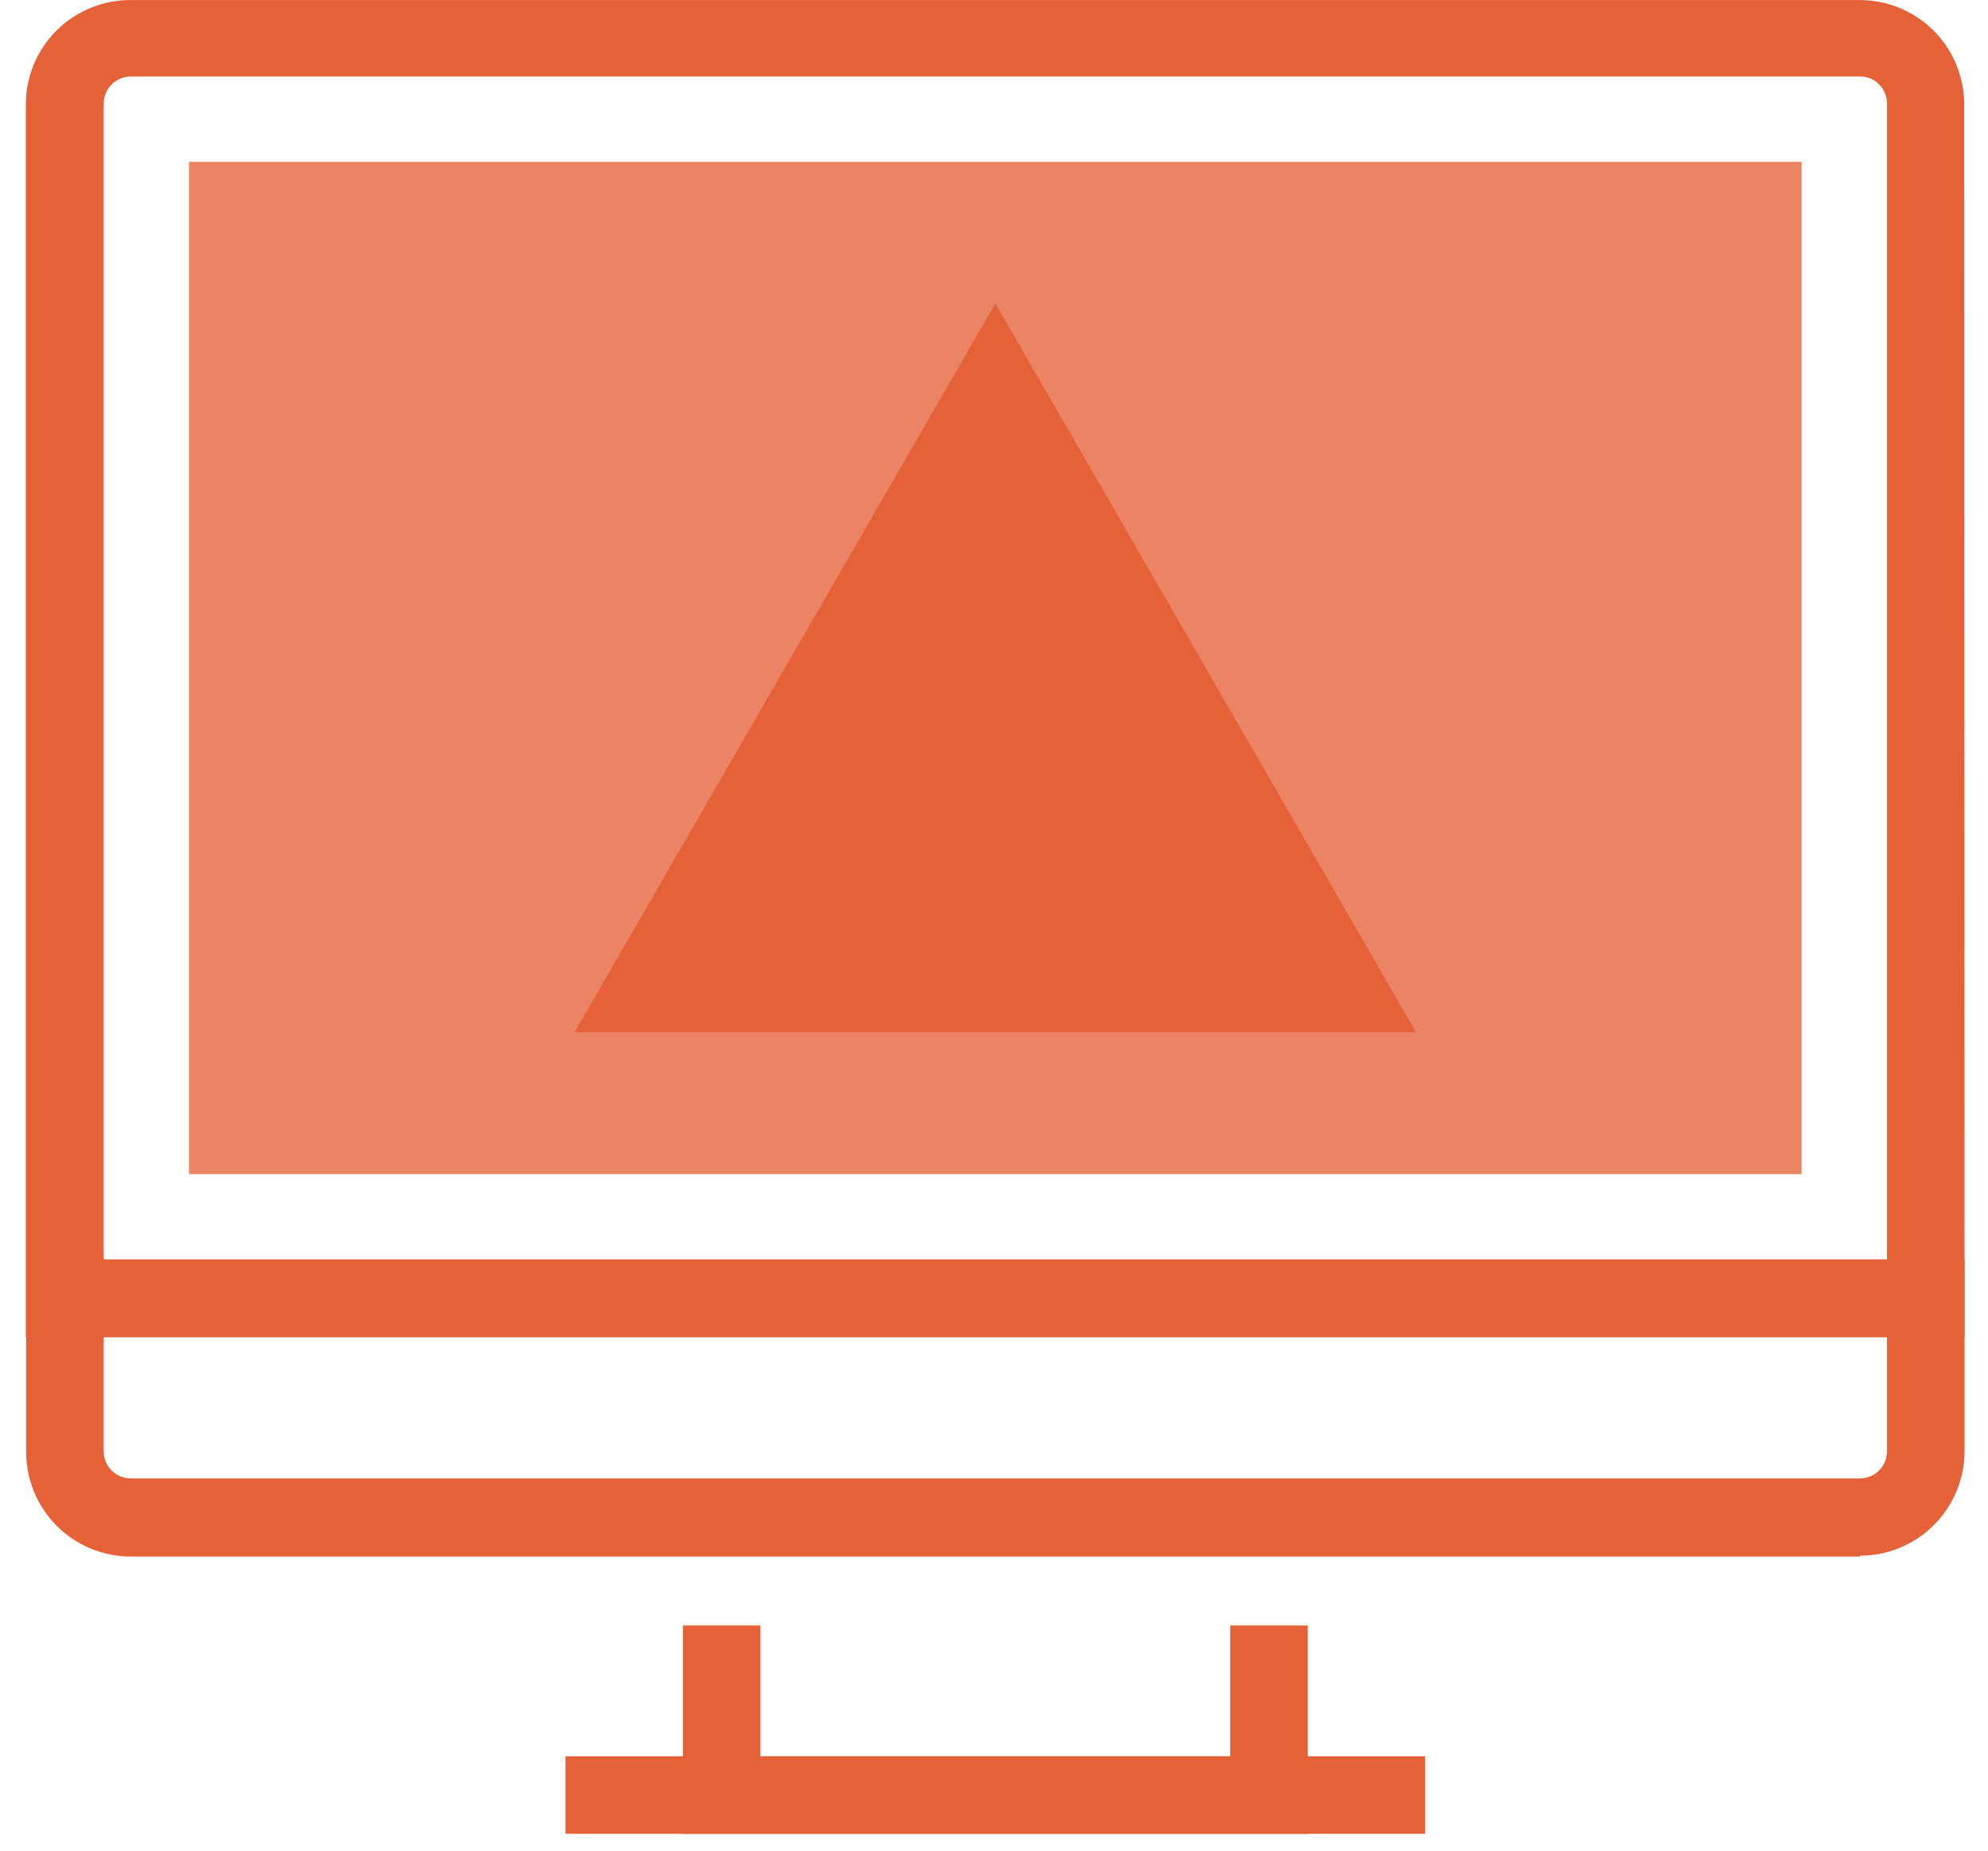 <svg width="29" height="27" viewBox="0 0 29 27" fill="none" xmlns="http://www.w3.org/2000/svg">
<path d="M19.077 26.754H9.962V23.714H11.093V25.623H17.947V23.714H19.077V26.754Z" fill="#E56138"/>
<path d="M20.79 25.623H8.25V26.754H20.79V25.623Z" fill="#E56138"/>
<path d="M28.658 19.507H0.377V1.523C0.377 1.323 0.417 1.125 0.493 0.94C0.57 0.755 0.682 0.587 0.824 0.446C0.966 0.304 1.134 0.192 1.319 0.116C1.504 0.04 1.702 0 1.902 0.001H27.128C27.328 0 27.526 0.04 27.711 0.116C27.896 0.192 28.064 0.304 28.206 0.446C28.348 0.587 28.46 0.755 28.537 0.94C28.613 1.125 28.653 1.323 28.653 1.523L28.658 19.507ZM1.513 18.376H27.527V1.508C27.526 1.404 27.485 1.304 27.411 1.23C27.375 1.194 27.331 1.165 27.284 1.145C27.236 1.126 27.185 1.116 27.133 1.117H1.907C1.855 1.116 1.804 1.126 1.756 1.146C1.708 1.166 1.665 1.195 1.629 1.233C1.592 1.269 1.563 1.311 1.543 1.359C1.523 1.406 1.513 1.457 1.513 1.508V18.376Z" fill="#E56138"/>
<path d="M26.281 2.361H2.757V17.129H26.281V2.361Z" fill="#EB8465"/>
<path d="M8.381 15.06L14.52 4.428L20.657 15.06H8.381Z" fill="#E56138"/>
<path d="M15.084 8.049H13.953V11.72H15.084V8.049Z" fill="#E56138"/>
<path d="M15.084 12.71H13.953V13.703H15.084V12.71Z" fill="#E56138"/>
<path d="M27.133 22.709H1.907C1.503 22.709 1.116 22.548 0.83 22.263C0.544 21.977 0.383 21.59 0.382 21.187V18.373H28.658V21.174C28.657 21.578 28.495 21.965 28.21 22.25C27.924 22.536 27.537 22.696 27.133 22.697V22.709ZM1.513 19.507V21.177C1.513 21.281 1.555 21.381 1.629 21.454C1.703 21.527 1.803 21.569 1.907 21.569H27.133C27.184 21.569 27.235 21.559 27.282 21.54C27.33 21.52 27.373 21.492 27.409 21.455C27.446 21.419 27.476 21.376 27.496 21.328C27.516 21.28 27.527 21.229 27.527 21.177V19.507H1.513Z" fill="#E56138"/>
</svg>
